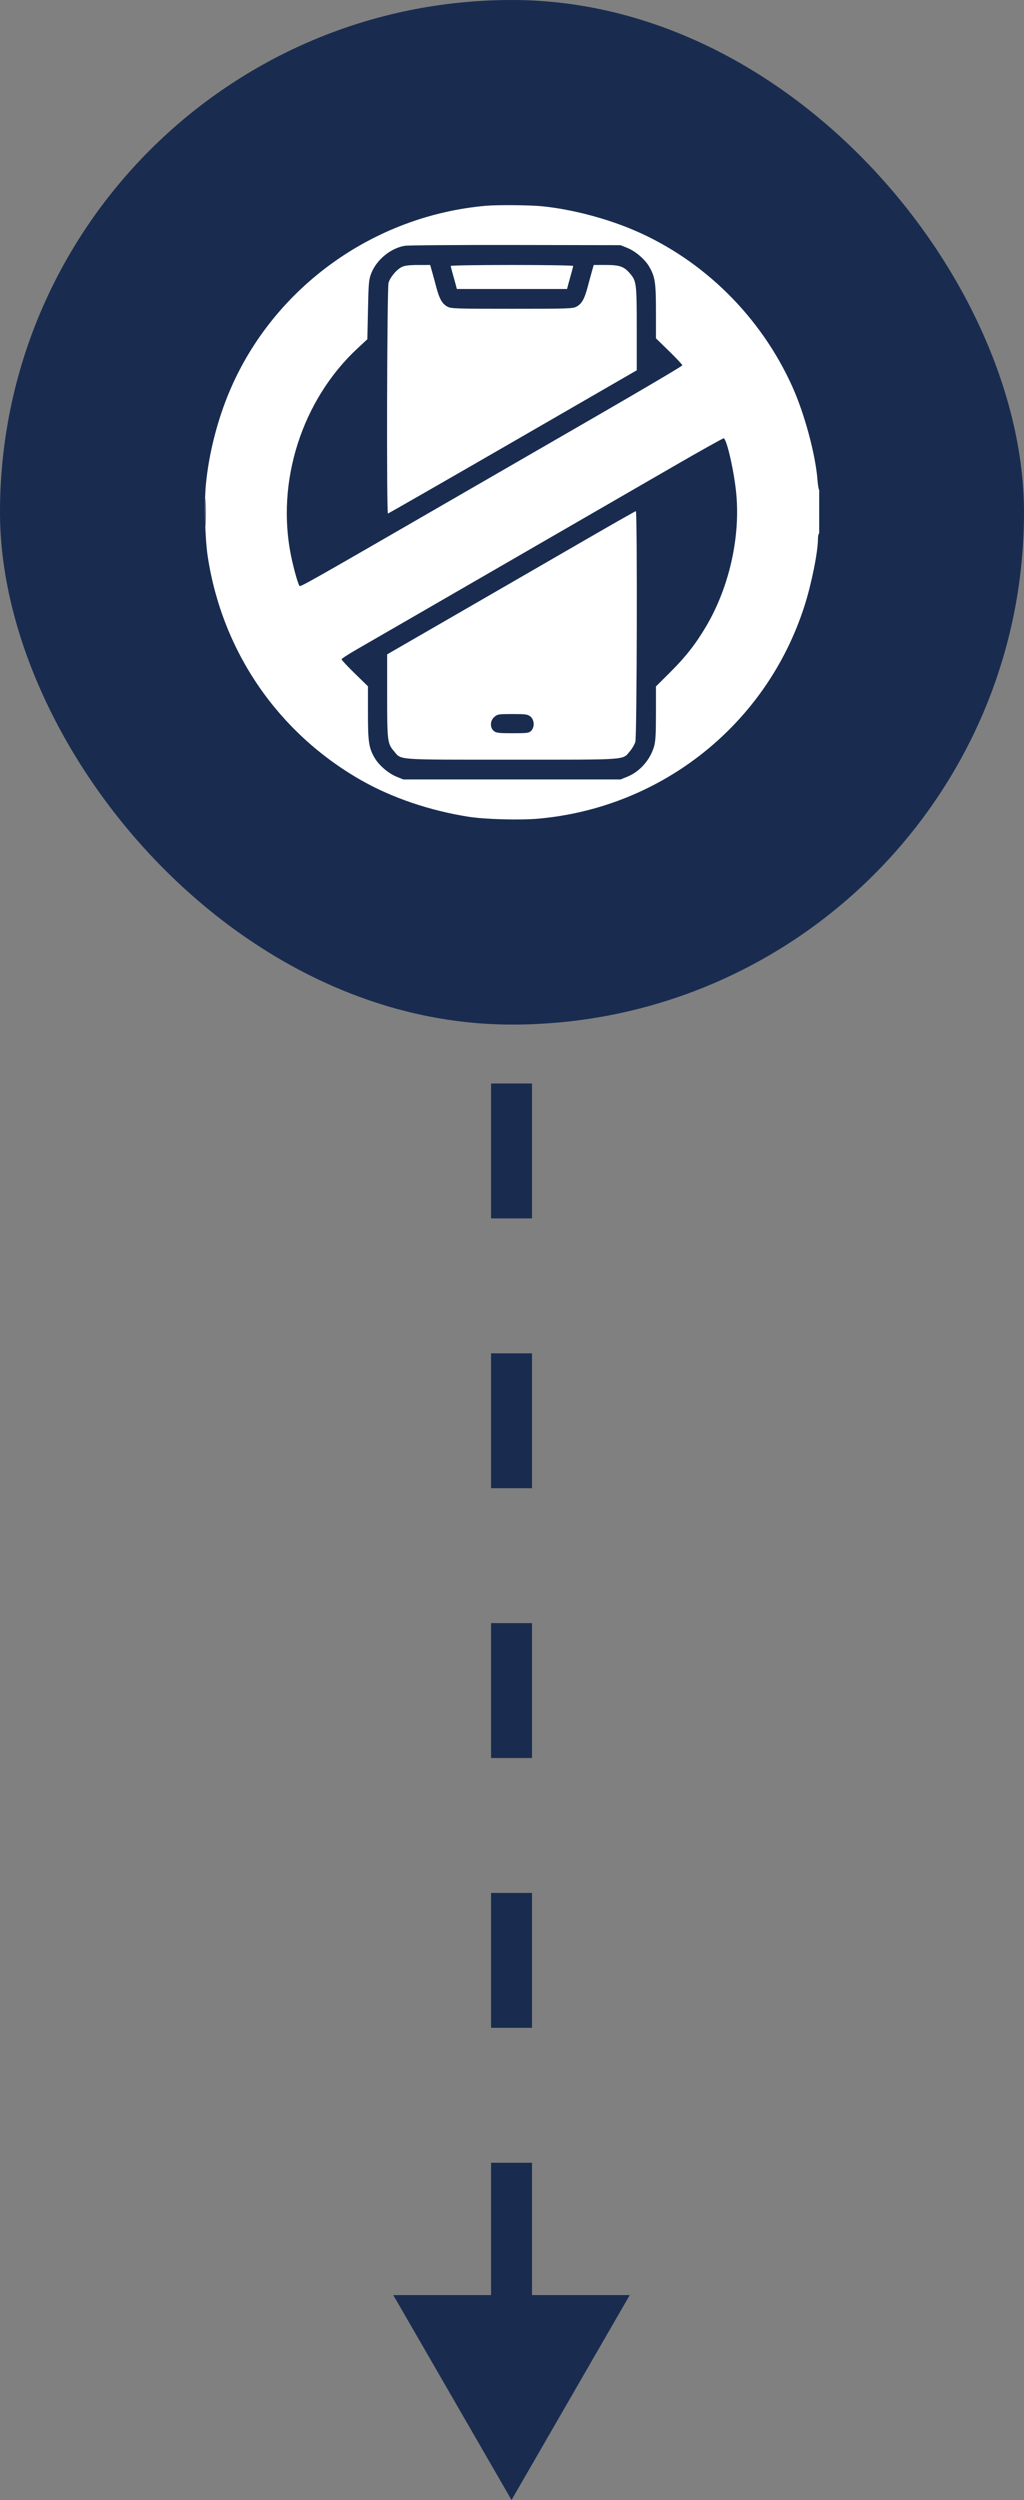 <svg width="50" height="122" viewBox="0 0 50 122" fill="none" xmlns="http://www.w3.org/2000/svg">
<rect x="0" y="0" width="50" height="122" fill="#808080" stroke="none"/>
<path d="M24.977 122L30.75 112L19.203 112L24.977 122ZM24.977 43L23.977 43L23.977 46.292L24.977 46.292L25.977 46.292L25.977 43L24.977 43ZM24.977 52.875L23.977 52.875L23.977 59.458L24.977 59.458L25.977 59.458L25.977 52.875L24.977 52.875ZM24.977 66.042L23.977 66.042L23.977 72.625L24.977 72.625L25.977 72.625L25.977 66.042L24.977 66.042ZM24.977 79.208L23.977 79.208L23.977 85.792L24.977 85.792L25.977 85.792L25.977 79.208L24.977 79.208ZM24.977 92.375L23.977 92.375L23.977 98.958L24.977 98.958L25.977 98.958L25.977 92.375L24.977 92.375ZM24.977 105.542L23.977 105.542L23.977 112.125L24.977 112.125L25.977 112.125L25.977 105.542L24.977 105.542Z" fill="#192C50"/>
<rect width="50" height="50" rx="25" fill="#192C50"/>
<g clip-path="url(#clip0_2410_3037)">
<path fill-rule="evenodd" clip-rule="evenodd" d="M23.738 10.041C18.246 10.521 13.387 14.013 11.238 19.026C10.622 20.461 10.191 22.149 10.05 23.679C9.966 24.598 10.012 26.302 10.145 27.169C10.858 31.817 13.59 35.784 17.669 38.095C19.158 38.938 20.995 39.56 22.869 39.856C23.695 39.986 25.41 40.032 26.32 39.948C32.359 39.392 37.443 35.319 39.283 29.563C39.626 28.491 39.939 26.931 39.939 26.294C39.939 26.167 39.965 26.047 39.998 26.026C40.033 26.005 40.056 25.576 40.056 24.936C40.056 24.356 40.034 23.895 40.006 23.912C39.979 23.929 39.938 23.713 39.917 23.432C39.821 22.18 39.287 20.198 38.687 18.866C37.15 15.452 34.359 12.693 30.973 11.241C29.587 10.647 27.88 10.203 26.438 10.063C25.847 10.006 24.289 9.993 23.738 10.041ZM19.762 11.995C19.073 12.113 18.397 12.666 18.133 13.326C18.009 13.636 17.996 13.779 17.968 15.109L17.937 16.555L17.457 17C14.736 19.528 13.463 23.52 14.218 27.16C14.35 27.794 14.557 28.523 14.627 28.596C14.674 28.646 15.278 28.303 21.804 24.533C23.544 23.527 26.847 21.621 29.143 20.296C31.439 18.971 33.318 17.86 33.318 17.828C33.318 17.795 33.028 17.485 32.673 17.139L32.029 16.51V15.2C32.029 13.784 31.986 13.502 31.695 13.005C31.49 12.653 31.025 12.257 30.634 12.099L30.3 11.964L25.173 11.955C22.354 11.95 19.919 11.968 19.762 11.995ZM19.619 13.029C19.362 13.155 19.056 13.521 18.972 13.801C18.897 14.05 18.869 25.06 18.943 25.06C18.965 25.06 21.707 23.487 25.037 21.566L31.091 18.071V16.05C31.091 13.837 31.077 13.716 30.762 13.348C30.467 13.004 30.26 12.931 29.578 12.931H28.99L28.903 13.239C28.855 13.408 28.759 13.76 28.69 14.021C28.538 14.593 28.405 14.825 28.15 14.964C27.971 15.062 27.735 15.069 24.998 15.069C22.26 15.069 22.024 15.062 21.846 14.964C21.59 14.825 21.457 14.593 21.305 14.021C21.236 13.76 21.14 13.408 21.092 13.239L21.005 12.931L20.409 12.932C19.978 12.933 19.758 12.96 19.619 13.029ZM22.009 12.979C22.009 13.005 22.047 13.157 22.093 13.316C22.139 13.475 22.206 13.717 22.242 13.854L22.307 14.103H24.998H27.688L27.753 13.854C27.789 13.717 27.856 13.475 27.902 13.316C27.948 13.157 27.986 13.005 27.986 12.979C27.986 12.952 26.641 12.931 24.998 12.931C23.354 12.931 22.009 12.952 22.009 12.979ZM32.82 22.797C31.466 23.579 28.553 25.263 26.345 26.537C24.138 27.812 21.409 29.388 20.281 30.04C19.153 30.692 17.881 31.425 17.454 31.671C17.027 31.916 16.677 32.142 16.677 32.175C16.677 32.207 16.967 32.517 17.322 32.863L17.966 33.492V34.803C17.966 36.218 18.009 36.5 18.3 36.997C18.506 37.349 18.97 37.745 19.361 37.903L19.695 38.038H24.998H30.3L30.631 37.904C31.237 37.659 31.744 37.087 31.936 36.431C32.009 36.182 32.029 35.827 32.029 34.805V33.498L32.721 32.809C33.476 32.058 33.97 31.428 34.478 30.568C35.588 28.69 36.142 26.285 35.956 24.151C35.863 23.082 35.495 21.435 35.338 21.39C35.307 21.381 34.173 22.014 32.82 22.797ZM10.022 25.001C10.022 25.597 10.031 25.841 10.041 25.543C10.052 25.245 10.052 24.757 10.041 24.459C10.031 24.161 10.022 24.405 10.022 25.001ZM28.748 26.249C27.507 26.966 24.785 28.538 22.698 29.743L18.904 31.933V33.953C18.904 36.165 18.919 36.286 19.234 36.654C19.615 37.1 19.226 37.072 24.998 37.072C30.769 37.072 30.38 37.1 30.762 36.654C30.868 36.53 30.986 36.326 31.023 36.201C31.101 35.942 31.124 24.941 31.047 24.944C31.023 24.945 29.988 25.532 28.748 26.249ZM24.14 34.984C23.926 35.167 23.913 35.51 24.113 35.673C24.231 35.768 24.354 35.782 25.033 35.782C25.74 35.782 25.83 35.771 25.935 35.665C26.114 35.486 26.095 35.121 25.898 34.966C25.761 34.858 25.663 34.845 25.022 34.845C24.348 34.845 24.291 34.854 24.14 34.984Z" fill="white"/>
</g>
<defs>
<clipPath id="clip0_2410_3037">
<rect width="30" height="30" fill="white" transform="translate(10 10)"/>
</clipPath>
</defs>
</svg>
